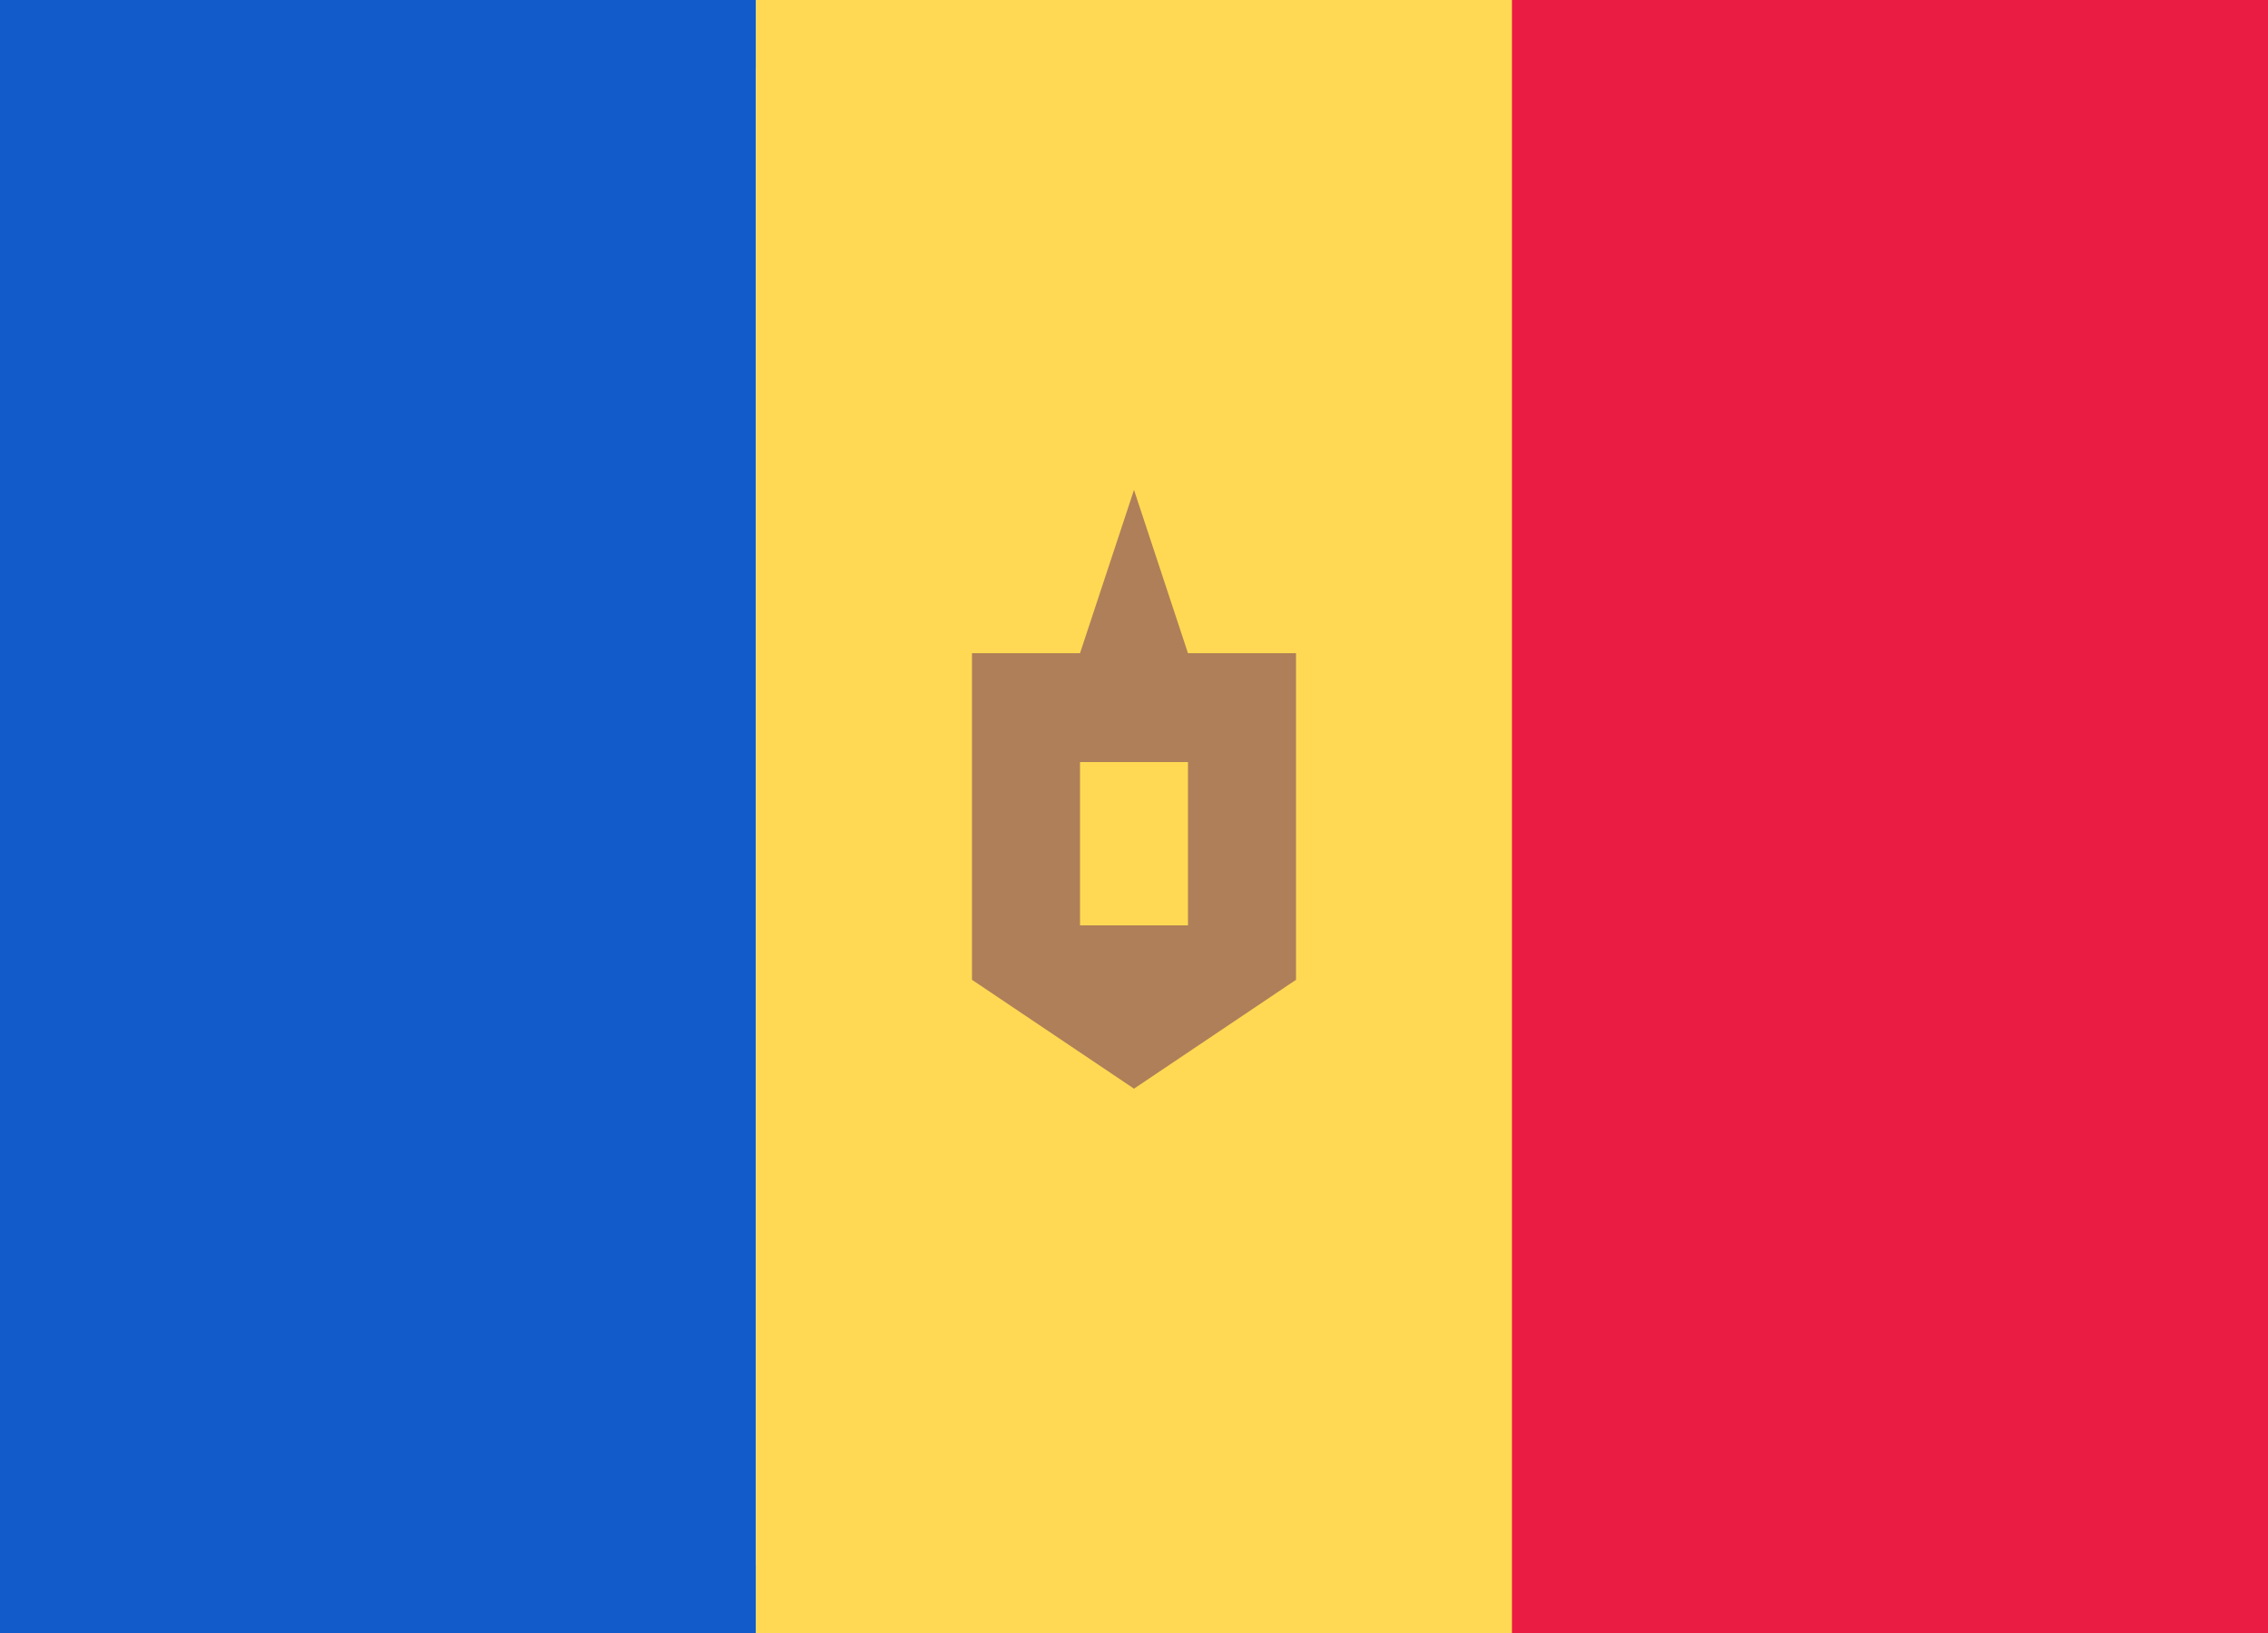 <svg xmlns="http://www.w3.org/2000/svg" xmlns:xlink="http://www.w3.org/1999/xlink" width="25" height="18" viewBox="0 0 25 18">
  <defs>
    <rect id="md-a" width="25" height="18"/>
  </defs>
  <g fill="none" fill-rule="evenodd">
    <rect width="24.5" height="17.5" x=".25" y=".25" stroke="#DBDBDB" stroke-width="1"/>
    <rect width="13.095" height="18" x="11.905" fill="#EB1C43"/>
    <rect width="8.333" height="18" fill="#115BCB"/>
    <rect width="8.333" height="18" x="8.333" fill="#FFD953"/>
    <path fill="#AF7F59" d="M10.714,7.2 L11.905,7.2 L12.5,5.4 L13.095,7.2 L14.286,7.2 L14.286,10.8 L12.5,12 L10.714,10.8 L10.714,7.2 Z M11.905,8.4 L11.905,10.2 L13.095,10.2 L13.095,8.4 L11.905,8.4 Z"/>
  </g>
</svg>
